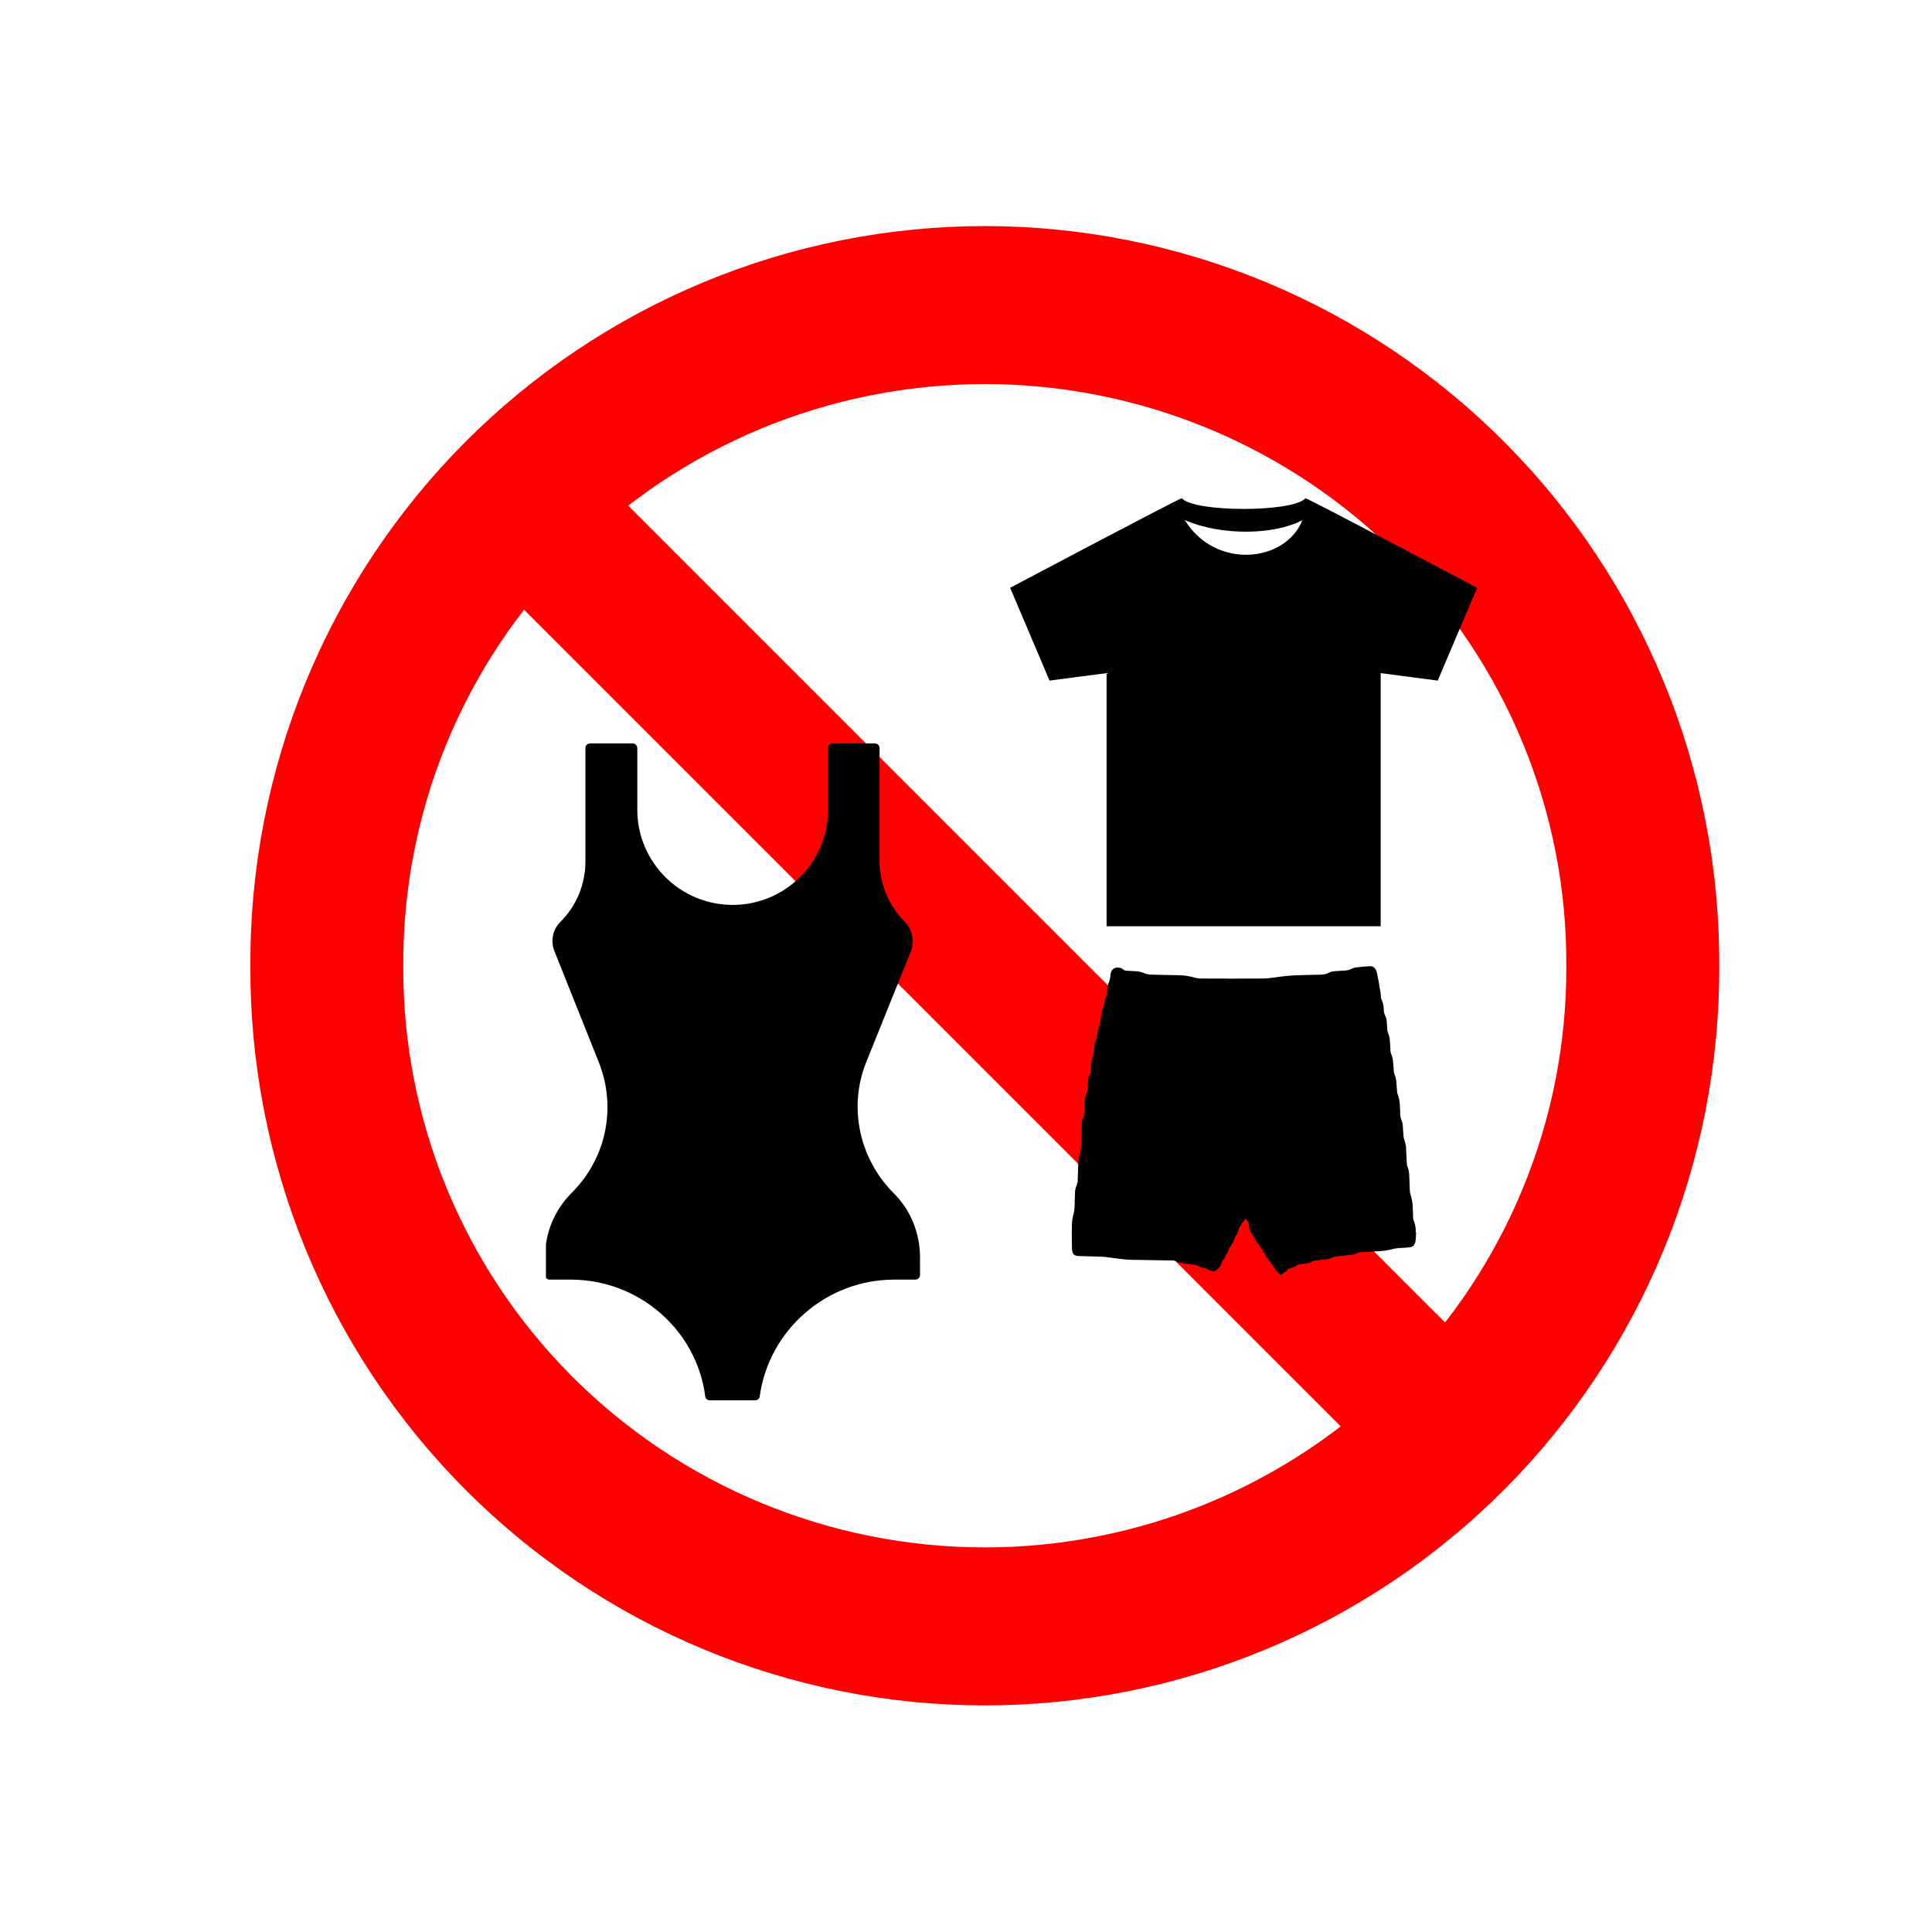 <svg xmlns="http://www.w3.org/2000/svg" xmlns:xlink="http://www.w3.org/1999/xlink" width="600" zoomAndPan="magnify" viewBox="0 0 450 450" height="600" preserveAspectRatio="xMidYMid meet" version="1.0"><defs><clipPath id="a4b46013fa"><path d="M 58.031 45 L 400.781 45 L 400.781 405 L 58.031 405 Z M 58.031 45 " clip-rule="nonzero"/></clipPath><clipPath id="ef96551160"><path d="M 127.164 173.164 L 214.914 173.164 L 214.914 326.164 L 127.164 326.164 Z M 127.164 173.164 " clip-rule="nonzero"/></clipPath><clipPath id="a10e4a2a69"><path d="M 249.621 225 L 329.871 225 L 329.871 297 L 249.621 297 Z M 249.621 225 " clip-rule="nonzero"/></clipPath><clipPath id="10615d883a"><path d="M 235.281 116.043 L 344.031 116.043 L 344.031 215.793 L 235.281 215.793 Z M 235.281 116.043 " clip-rule="nonzero"/></clipPath></defs><rect x="-45" width="540" fill="#ffffff" y="-45" height="540" fill-opacity="1"/><rect x="-45" width="540" fill="#ffffff" y="-45" height="540" fill-opacity="1"/><g clip-path="url(#a4b46013fa)"><path stroke-linecap="butt" transform="matrix(1.781, 0, 0, 1.84, -195.214, -166.999)" fill="none" stroke-linejoin="miter" d="M 324.45 213.01 C 324.457 214.377 324.428 215.742 324.367 217.107 C 324.303 218.472 324.207 219.835 324.073 221.195 C 323.942 222.556 323.775 223.912 323.573 225.264 C 323.373 226.616 323.137 227.962 322.867 229.304 C 322.597 230.645 322.294 231.978 321.957 233.305 C 321.619 234.632 321.248 235.95 320.843 237.259 C 320.439 238.569 320 239.866 319.529 241.155 C 319.06 242.443 318.555 243.719 318.02 244.984 C 317.483 246.249 316.917 247.499 316.316 248.737 C 315.717 249.972 315.086 251.195 314.423 252.403 C 313.763 253.608 313.07 254.799 312.348 255.975 C 311.625 257.149 310.875 258.304 310.092 259.443 C 309.311 260.581 308.502 261.7 307.664 262.799 C 306.826 263.899 305.96 264.979 305.067 266.036 C 304.172 267.096 303.253 268.131 302.308 269.146 C 301.361 270.161 300.391 271.154 299.393 272.122 C 298.398 273.09 297.378 274.035 296.332 274.954 C 295.288 275.875 294.22 276.769 293.13 277.637 C 292.04 278.507 290.928 279.35 289.796 280.165 C 288.662 280.982 287.511 281.77 286.337 282.532 C 285.164 283.291 283.971 284.024 282.76 284.729 C 281.55 285.433 280.324 286.108 279.078 286.754 C 277.835 287.401 276.573 288.017 275.297 288.602 C 274.021 289.188 272.731 289.742 271.426 290.267 C 270.121 290.791 268.805 291.285 267.474 291.746 C 266.145 292.209 264.805 292.638 263.454 293.034 C 262.103 293.434 260.741 293.799 259.372 294.132 C 258.002 294.465 256.624 294.764 255.238 295.032 C 253.852 295.299 252.462 295.533 251.065 295.734 C 249.668 295.936 248.266 296.104 246.86 296.238 C 245.455 296.371 244.047 296.473 242.634 296.541 C 241.224 296.607 239.812 296.641 238.399 296.641 C 236.987 296.641 235.577 296.607 234.164 296.541 C 232.754 296.473 231.346 296.371 229.94 296.238 C 228.534 296.104 227.133 295.936 225.736 295.734 C 224.339 295.533 222.946 295.299 221.562 295.032 C 220.176 294.764 218.799 294.465 217.428 294.132 C 216.057 293.799 214.698 293.434 213.347 293.034 C 211.996 292.638 210.653 292.209 209.324 291.746 C 207.995 291.285 206.677 290.791 205.375 290.267 C 204.07 289.742 202.78 289.188 201.504 288.602 C 200.227 288.017 198.966 287.401 197.723 286.754 C 196.477 286.108 195.249 285.433 194.038 284.729 C 192.827 284.024 191.637 283.291 190.463 282.532 C 189.29 281.77 188.136 280.982 187.005 280.165 C 185.871 279.35 184.759 278.507 183.669 277.637 C 182.579 276.769 181.513 275.875 180.467 274.954 C 179.423 274.035 178.403 273.09 177.407 272.122 C 176.409 271.154 175.438 270.161 174.493 269.146 C 173.547 268.131 172.626 267.096 171.734 266.036 C 170.841 264.979 169.975 263.899 169.137 262.799 C 168.299 261.7 167.49 260.581 166.707 259.443 C 165.926 258.304 165.174 257.149 164.452 255.975 C 163.731 254.799 163.038 253.608 162.375 252.403 C 161.713 251.195 161.084 249.972 160.485 248.737 C 159.884 247.499 159.316 246.249 158.781 244.984 C 158.246 243.719 157.741 242.443 157.27 241.155 C 156.8 239.866 156.362 238.569 155.958 237.259 C 155.552 235.95 155.182 234.632 154.844 233.305 C 154.506 231.978 154.201 230.645 153.932 229.304 C 153.662 227.962 153.427 226.616 153.225 225.264 C 153.026 223.912 152.859 222.556 152.725 221.195 C 152.594 219.835 152.497 218.472 152.434 217.107 C 152.37 215.742 152.344 214.377 152.35 213.01 C 152.344 211.643 152.37 210.278 152.434 208.913 C 152.497 207.549 152.594 206.186 152.725 204.825 C 152.859 203.465 153.026 202.108 153.225 200.756 C 153.427 199.404 153.662 198.056 153.932 196.717 C 154.201 195.375 154.506 194.04 154.844 192.713 C 155.182 191.387 155.552 190.069 155.958 188.761 C 156.362 187.451 156.8 186.152 157.27 184.864 C 157.741 183.577 158.246 182.3 158.781 181.037 C 159.316 179.771 159.884 178.521 160.485 177.284 C 161.084 176.046 161.713 174.826 162.375 173.618 C 163.038 172.41 163.731 171.219 164.452 170.045 C 165.174 168.872 165.926 167.715 166.707 166.577 C 167.49 165.439 168.299 164.321 169.137 163.221 C 169.975 162.119 170.841 161.041 171.734 159.982 C 172.626 158.925 173.547 157.887 174.493 156.872 C 175.438 155.858 176.409 154.866 177.407 153.898 C 178.403 152.93 179.423 151.986 180.467 151.067 C 181.513 150.146 182.579 149.252 183.669 148.382 C 184.759 147.513 185.871 146.671 187.005 145.856 C 188.136 145.038 189.29 144.251 190.463 143.489 C 191.637 142.729 192.827 141.995 194.038 141.292 C 195.249 140.587 196.477 139.912 197.723 139.265 C 198.966 138.619 200.227 138.004 201.504 137.418 C 202.78 136.832 204.07 136.276 205.375 135.752 C 206.677 135.227 207.995 134.735 209.324 134.274 C 210.653 133.812 211.996 133.383 213.347 132.984 C 214.698 132.587 216.057 132.222 217.428 131.889 C 218.799 131.555 220.176 131.256 221.562 130.989 C 222.946 130.721 224.339 130.485 225.736 130.286 C 227.133 130.084 228.534 129.917 229.94 129.783 C 231.346 129.647 232.754 129.547 234.164 129.479 C 235.577 129.411 236.987 129.38 238.399 129.38 C 239.812 129.38 241.224 129.411 242.634 129.479 C 244.047 129.547 245.455 129.647 246.86 129.783 C 248.266 129.917 249.668 130.084 251.065 130.286 C 252.462 130.485 253.852 130.721 255.238 130.989 C 256.624 131.256 258.002 131.555 259.372 131.889 C 260.741 132.222 262.103 132.587 263.454 132.984 C 264.805 133.383 266.145 133.812 267.474 134.274 C 268.805 134.735 270.121 135.227 271.426 135.752 C 272.731 136.276 274.021 136.832 275.297 137.418 C 276.573 138.004 277.835 138.619 279.078 139.265 C 280.324 139.912 281.55 140.587 282.76 141.292 C 283.971 141.995 285.164 142.729 286.337 143.489 C 287.511 144.251 288.662 145.038 289.796 145.856 C 290.928 146.671 292.04 147.513 293.13 148.382 C 294.22 149.252 295.288 150.146 296.332 151.067 C 297.378 151.986 298.398 152.93 299.393 153.898 C 300.391 154.866 301.361 155.858 302.308 156.872 C 303.253 157.887 304.172 158.925 305.067 159.982 C 305.96 161.041 306.826 162.119 307.664 163.221 C 308.502 164.321 309.311 165.439 310.092 166.577 C 310.875 167.715 311.625 168.872 312.348 170.045 C 313.07 171.219 313.763 172.41 314.423 173.618 C 315.086 174.826 315.717 176.046 316.316 177.284 C 316.917 178.521 317.483 179.771 318.02 181.037 C 318.555 182.3 319.06 183.577 319.529 184.864 C 320 186.152 320.439 187.451 320.843 188.761 C 321.248 190.069 321.619 191.387 321.957 192.713 C 322.294 194.04 322.597 195.375 322.867 196.717 C 323.137 198.056 323.373 199.404 323.573 200.756 C 323.775 202.108 323.942 203.465 324.073 204.825 C 324.207 206.186 324.303 207.549 324.367 208.913 C 324.428 210.278 324.457 211.643 324.45 213.01 Z M 324.45 213.01 " stroke="#ff0000" stroke-width="20" stroke-opacity="1" stroke-miterlimit="4"/><path stroke-linecap="butt" transform="matrix(0.343, 0, 0, 0.343, 58.03, 53.736)" fill="none" stroke-linejoin="miter" d="M 166.831 166.826 L 833.155 833.162 " stroke="#ff0000" stroke-width="100" stroke-opacity="1" stroke-miterlimit="4"/></g><g clip-path="url(#ef96551160)"><path fill="#000000" d="M 165.324 326.164 L 175.898 326.164 C 176.434 326.164 176.965 325.719 176.965 325.188 C 179.098 309.754 192.516 298.047 208.246 298.047 L 213.223 298.047 C 213.754 298.047 214.289 297.602 214.289 296.984 L 214.289 292.902 C 214.289 287.137 212.066 281.727 207.98 277.734 C 200.07 269.664 197.582 257.777 201.758 247.402 L 212.156 221.59 C 213.043 219.195 212.512 216.445 210.645 214.586 C 207.004 210.949 204.867 205.805 204.867 200.57 L 204.867 174.227 C 204.867 173.695 204.426 173.164 203.805 173.164 L 193.938 173.164 C 193.406 173.164 192.871 173.605 192.871 174.227 L 192.871 188.598 C 192.871 200.836 182.918 210.77 170.656 210.77 C 158.395 210.77 148.441 200.836 148.441 188.598 L 148.441 174.227 C 148.441 173.695 147.996 173.164 147.375 173.164 L 137.422 173.164 C 136.887 173.164 136.355 173.605 136.355 174.227 L 136.355 200.66 C 136.355 205.891 134.312 210.949 130.578 214.672 C 128.715 216.445 128.18 219.195 129.156 221.59 L 139.465 247.402 C 143.641 257.867 141.242 269.754 133.246 277.734 C 129.156 281.816 126.938 287.137 126.938 292.902 L 126.938 296.984 C 126.938 297.516 127.379 298.047 128.004 298.047 L 132.977 298.047 C 148.707 298.047 162.215 309.664 164.258 325.188 C 164.258 325.719 164.793 326.164 165.324 326.164 Z M 165.324 326.164 " fill-opacity="1" fill-rule="evenodd"/></g><g clip-path="url(#a10e4a2a69)"><path fill="#000000" d="M 329.844 287.086 C 329.801 287.719 329.797 288.363 329.711 288.988 C 329.582 289.949 329.172 290.406 328.41 290.508 C 327.926 290.57 327.438 290.602 326.949 290.637 C 326.664 290.66 326.375 290.676 326.09 290.68 C 325.293 290.727 324.512 290.867 323.746 291.098 C 322.934 291.27 322.109 291.375 321.277 291.406 C 319.754 291.512 318.234 291.566 316.715 291.668 C 316.477 291.719 316.254 291.805 316.043 291.926 C 315.836 292.039 315.621 292.125 315.391 292.188 C 314.055 292.352 312.711 292.492 311.371 292.637 C 310.93 292.68 310.516 292.801 310.125 293.008 C 309.66 293.25 309.121 293.266 308.613 293.332 C 307.762 293.449 306.902 293.527 306.051 293.621 C 305.961 293.617 305.883 293.641 305.809 293.688 C 305.23 294.23 304.535 294.184 303.879 294.336 C 303.543 294.414 303.199 294.426 302.863 294.488 C 302.453 294.512 302.09 294.652 301.77 294.91 C 301.523 295.129 301.184 295.168 300.883 295.285 C 300.586 295.402 300.328 295.461 300.055 295.559 C 299.977 295.582 299.914 295.629 299.871 295.699 C 299.691 296.023 299.43 296.258 299.09 296.406 C 298.922 296.508 298.781 296.633 298.66 296.785 C 298.469 297.004 298.297 297.012 298.094 296.805 C 297.895 296.598 297.703 296.461 297.508 296.285 C 297.398 296.188 297.305 296.078 297.219 295.957 C 296.867 295.441 296.531 294.898 296.18 294.383 C 295.762 293.789 295.289 293.254 294.914 292.621 C 294.574 292.043 294.098 291.582 293.922 290.848 C 293.887 290.773 293.832 290.715 293.758 290.68 C 293.48 290.523 293.305 290.289 293.234 289.98 C 293.172 289.836 293.086 289.711 292.973 289.602 C 292.875 289.48 292.715 289.398 292.668 289.258 C 292.492 288.562 291.98 288.191 291.715 287.586 C 291.707 287.555 291.691 287.527 291.668 287.5 C 291.098 286.906 290.93 286.094 290.887 285.195 C 290.867 285.051 290.82 284.918 290.746 284.793 C 290.645 284.586 290.535 284.387 290.41 284.195 C 290.328 284.062 290.23 283.902 290.121 283.867 C 290.051 283.848 289.945 284.059 289.859 284.168 C 289.723 284.348 289.582 284.527 289.445 284.707 C 289.309 284.891 289.23 285.012 289.129 285.172 C 288.98 285.402 288.84 285.641 288.695 285.879 C 288.629 285.977 288.578 286.082 288.535 286.191 C 288.355 286.766 288.254 287.371 287.852 287.824 C 287.641 288.059 287.59 288.516 287.426 288.844 C 287.207 289.305 286.965 289.746 286.727 290.191 C 286.703 290.254 286.664 290.305 286.613 290.348 C 286.27 290.555 286.18 290.969 286.059 291.387 C 285.945 291.672 285.805 291.945 285.637 292.203 C 285.57 292.301 285.508 292.402 285.453 292.508 C 285.285 292.898 285.156 293.32 284.805 293.527 C 284.73 293.574 284.691 293.738 284.656 293.859 C 284.34 294.93 283.746 295.641 282.914 296.027 C 282.469 296.234 282.066 296.027 281.66 295.812 C 281.406 295.668 281.141 295.539 280.867 295.434 C 280.402 295.289 279.891 295.297 279.465 295.051 C 278.312 294.391 277.086 294.496 275.887 294.285 C 275.402 294.199 274.918 294.125 274.434 294.027 C 274.348 294.023 274.27 293.996 274.195 293.949 C 273.676 293.492 273.078 293.598 272.504 293.586 C 270.367 293.535 268.227 293.504 266.086 293.469 C 264.898 293.445 263.703 293.469 262.52 293.387 C 261.156 293.281 259.801 293.062 258.445 292.895 C 257.895 292.828 257.348 292.734 256.793 292.715 C 254.953 292.648 253.105 292.625 251.262 292.559 C 250.086 292.512 249.699 292.039 249.672 290.535 C 249.641 288.719 249.625 286.898 249.672 285.082 C 249.703 284.328 249.824 283.59 250.035 282.863 C 250.199 282.188 250.289 281.504 250.297 280.809 C 250.332 279.945 250.352 279.078 250.371 278.211 C 250.391 277.449 250.445 276.715 250.781 276.039 C 250.93 275.695 251.008 275.34 251.016 274.965 C 251.078 273.668 251.078 272.355 251.148 271.059 C 251.184 270.426 251.203 269.723 251.426 269.188 C 251.793 268.312 251.75 267.406 251.789 266.5 C 251.859 264.914 251.891 263.328 251.969 261.738 C 251.988 261.129 252.133 260.547 252.398 259.996 C 252.477 259.801 252.516 259.594 252.516 259.387 C 252.559 258.559 252.594 257.73 252.621 256.898 C 252.625 256.109 252.777 255.352 253.086 254.621 C 253.203 254.32 253.27 254.008 253.289 253.688 C 253.363 252.906 253.402 252.129 253.469 251.348 C 253.496 250.918 253.625 250.52 253.863 250.156 C 253.949 249.996 254 249.824 254.012 249.637 C 254.109 248.746 254.18 247.848 254.293 246.961 C 254.359 246.633 254.445 246.312 254.555 245.996 C 254.652 245.668 254.73 245.336 254.789 244.996 C 254.863 244.379 254.871 243.742 254.969 243.129 C 255.062 242.727 255.18 242.332 255.332 241.949 C 255.418 241.719 255.492 241.48 255.543 241.238 C 255.641 240.66 255.684 240.066 255.805 239.492 C 255.863 239.184 256.066 238.918 256.137 238.613 C 256.23 238.219 256.305 237.82 256.355 237.418 C 256.457 236.781 256.539 236.145 256.637 235.508 C 256.641 235.426 256.668 235.352 256.719 235.289 C 257.066 234.922 257.074 234.398 257.121 233.898 C 257.172 233.309 257.344 232.754 257.641 232.242 C 257.742 232.02 257.801 231.785 257.812 231.543 C 257.855 231.168 257.863 230.789 257.891 230.41 C 257.926 229.816 258.066 229.246 258.316 228.707 C 258.453 228.363 258.543 228.008 258.594 227.645 C 258.629 227.445 258.648 227.246 258.652 227.047 C 258.734 225.898 259.492 225.41 260.098 225.383 C 260.73 225.301 261.285 225.473 261.762 225.887 C 261.949 226.027 262.16 226.098 262.395 226.098 C 263.176 226.156 263.977 226.176 264.77 226.227 C 265.465 226.297 266.129 226.48 266.758 226.773 C 267.309 226.953 267.875 227.031 268.453 227.008 C 270.363 227.07 272.27 227.125 274.184 227.133 C 275.656 227.137 277.102 227.348 278.516 227.77 C 278.945 227.883 279.387 227.93 279.832 227.918 C 284.648 227.93 289.469 227.961 294.273 227.918 C 295.578 227.906 296.879 227.633 298.18 227.492 C 299.234 227.379 300.293 227.234 301.352 227.191 C 303.176 227.105 304.996 227.078 306.82 227.039 C 307.734 227.016 308.664 227.039 309.516 226.57 C 310.422 226.086 311.367 226.234 312.297 226.113 C 312.555 226.082 312.816 226.086 313.078 226.074 C 313.684 226.07 314.258 225.93 314.797 225.656 C 315.215 225.453 315.652 225.336 316.117 225.305 C 317.125 225.188 318.137 225.098 319.148 225.043 C 319.902 225.012 320.496 225.617 320.711 226.543 C 320.77 226.801 320.793 227.062 320.84 227.305 C 320.914 227.684 321 228.055 321.082 228.43 C 321.113 228.543 321.141 228.656 321.16 228.77 C 321.277 229.961 321.637 231.105 321.637 232.32 C 321.68 232.547 321.754 232.762 321.859 232.969 C 321.992 233.293 322.102 233.629 322.184 233.973 C 322.258 234.461 322.309 234.953 322.332 235.449 C 322.367 235.867 322.48 236.262 322.668 236.633 C 322.828 236.949 322.93 237.285 322.973 237.637 C 323.059 238.434 323.074 239.246 323.145 240.043 C 323.191 240.273 323.262 240.496 323.355 240.715 C 323.496 241.078 323.602 241.449 323.676 241.832 C 323.77 242.797 323.809 243.766 323.867 244.734 C 323.891 245.094 323.977 245.434 324.129 245.758 C 324.309 246.199 324.418 246.66 324.457 247.137 C 324.551 247.969 324.574 248.812 324.656 249.645 C 324.711 249.922 324.789 250.188 324.895 250.449 C 325.02 250.793 325.117 251.148 325.184 251.512 C 325.285 252.426 325.336 253.348 325.41 254.27 C 325.449 254.609 325.535 254.938 325.668 255.254 C 325.855 255.805 325.973 256.375 326.02 256.953 C 326.102 257.824 326.105 258.703 326.148 259.578 C 326.16 260.082 326.273 260.562 326.492 261.016 C 326.641 261.383 326.719 261.766 326.734 262.164 C 326.812 263.02 326.836 263.887 326.918 264.746 C 326.957 265.066 327.035 265.379 327.16 265.676 C 327.395 266.371 327.512 267.082 327.516 267.816 C 327.578 268.941 327.621 270.062 327.688 271.191 C 327.703 271.371 327.75 271.543 327.824 271.711 C 328.09 272.367 328.227 273.051 328.238 273.758 C 328.285 274.727 328.309 275.699 328.348 276.668 C 328.355 277.035 328.379 277.402 328.422 277.77 C 328.461 278.027 328.57 278.266 328.625 278.52 C 328.793 279.121 328.922 279.734 329.008 280.355 C 329.094 281.395 329.098 282.461 329.133 283.516 C 329.148 283.887 329.23 284.242 329.383 284.582 C 329.555 285.051 329.668 285.531 329.727 286.027 C 329.754 286.375 329.754 286.719 329.727 287.066 Z M 329.844 287.086 " fill-opacity="1" fill-rule="nonzero"/></g><g clip-path="url(#10615d883a)"><path fill="#000000" d="M 304.062 116.047 C 301.281 119.371 278.051 119.371 275.273 116.047 C 274.688 116.047 235.281 136.91 235.281 136.91 L 244.457 158.523 L 257.742 156.785 L 257.742 215.75 L 321.59 215.75 L 321.59 156.785 L 334.875 158.523 L 344.051 136.91 C 344.043 136.906 304.637 116.043 304.055 116.043 Z M 275.965 121.141 C 284.34 124.801 296.723 124.684 303.371 121.141 C 299.383 131.082 283.066 132.707 275.965 121.141 Z M 275.965 121.141 " fill-opacity="1" fill-rule="evenodd"/></g></svg>